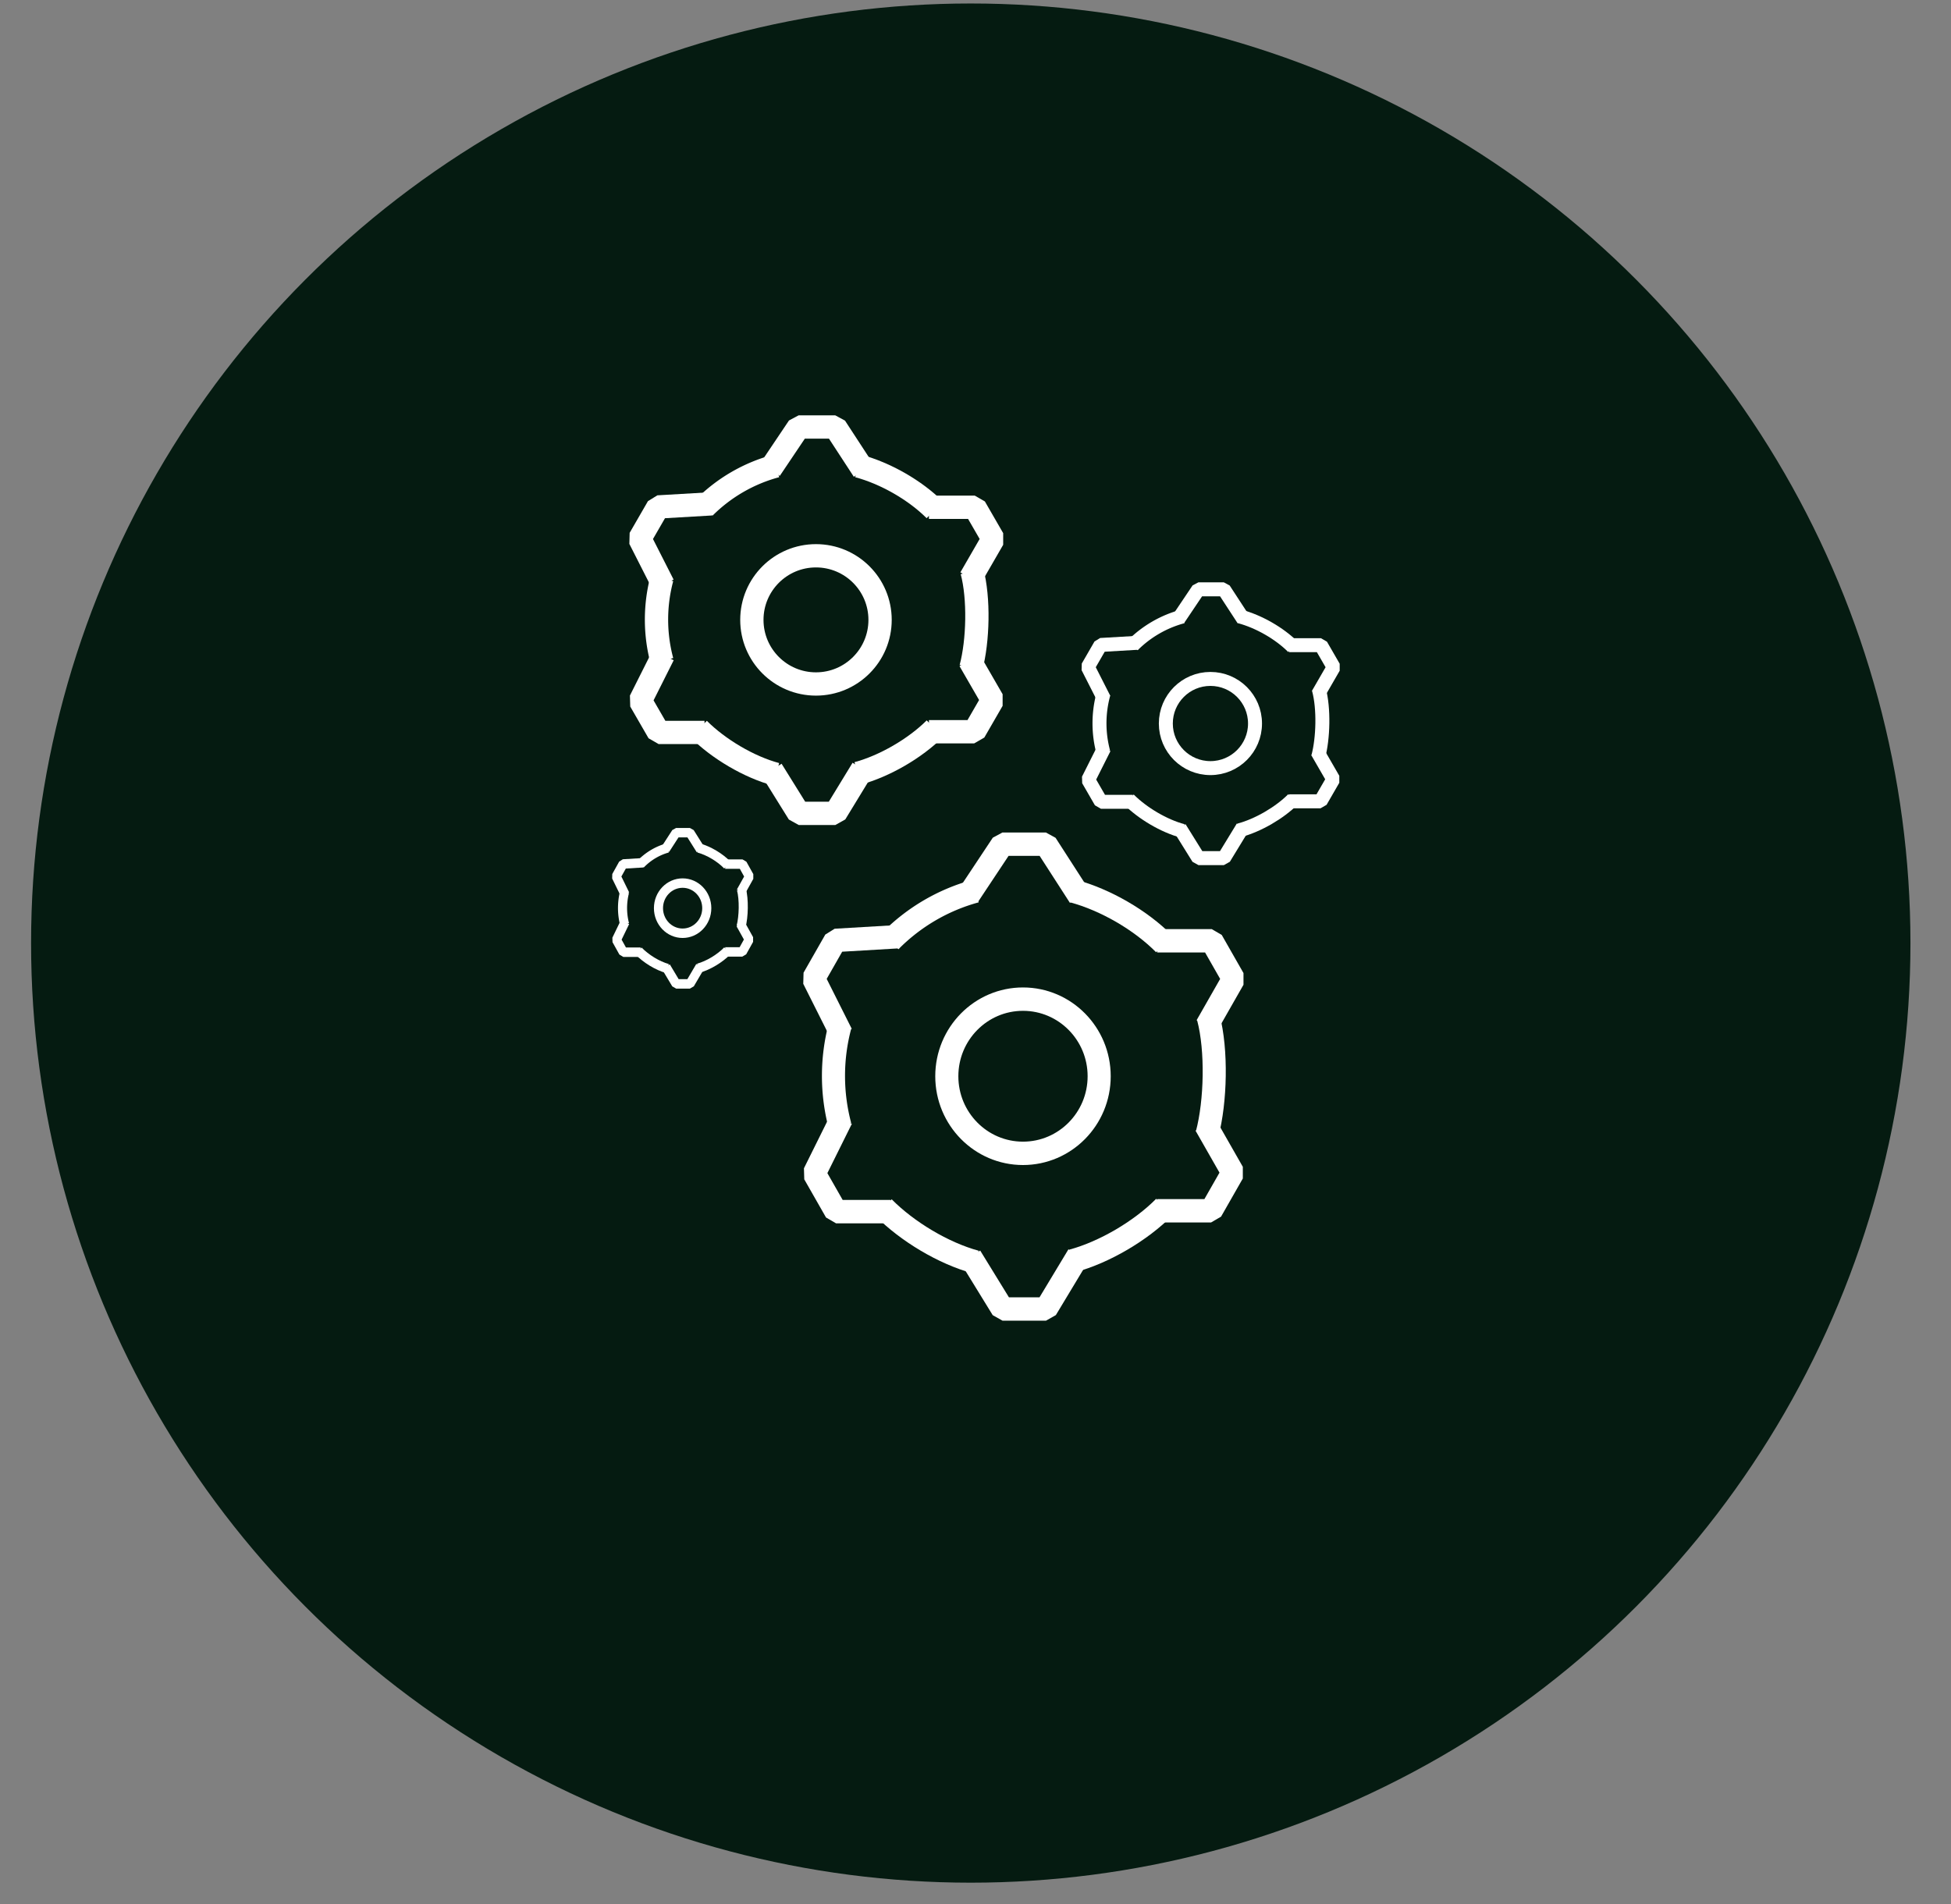<?xml version="1.0" encoding="UTF-8" standalone="no"?>
<!-- Created with Inkscape (http://www.inkscape.org/) -->

<svg
   width="42mm"
   height="41mm"
   viewBox="0 0 42 41"
   version="1.1"
   id="svg2608"
   inkscape:version="1.2.1 (9c6d41e, 2022-07-14)"
   sodipodi:docname="cog.svg"
   xmlns:inkscape="http://www.inkscape.org/namespaces/inkscape"
   xmlns:sodipodi="http://sodipodi.sourceforge.net/DTD/sodipodi-0.dtd"
   xmlns="http://www.w3.org/2000/svg"
   xmlns:svg="http://www.w3.org/2000/svg">
  <rect x="0" y="0" width="42" height="41" fill="#808080" stroke="none"/>
  <sodipodi:namedview
     id="namedview2610"
     pagecolor="#ffffff"
     bordercolor="#000000"
     borderopacity="0.25"
     inkscape:showpageshadow="2"
     inkscape:pageopacity="0.0"
     inkscape:pagecheckerboard="0"
     inkscape:deskcolor="#d1d1d1"
     inkscape:document-units="mm"
     showgrid="false"
     inkscape:zoom="3.0976695"
     inkscape:cx="100.68855"
     inkscape:cy="62.009795"
     inkscape:window-width="1920"
     inkscape:window-height="1027"
     inkscape:window-x="3709"
     inkscape:window-y="25"
     inkscape:window-maximized="0"
     inkscape:current-layer="svg2608"
     inkscape:rotation="1" />
  <defs
     id="defs2605">
    <inkscape:path-effect
       effect="powerstroke"
       id="path-effect5805"
       is_visible="true"
       lpeversion="1"
       offset_points="0.991,0.366"
       not_jump="true"
       sort_points="true"
       interpolator_type="CentripetalCatmullRom"
       interpolator_beta="0.75"
       start_linecap_type="round"
       linejoin_type="spiro"
       miter_limit="4"
       scale_width="1"
       end_linecap_type="round" />
    <inkscape:path-effect
       effect="simplify"
       id="path-effect5803"
       is_visible="true"
       lpeversion="1"
       steps="1"
       threshold="0.005"
       smooth_angles="0"
       helper_size="0"
       simplify_individual_paths="false"
       simplify_just_coalesce="false"
       step="1" />
    <inkscape:path-effect
       effect="spiro"
       id="path-effect4892"
       is_visible="true"
       lpeversion="1" />
    <inkscape:path-effect
       effect="spiro"
       id="path-effect4162"
       is_visible="true"
       lpeversion="1" />
    <inkscape:path-effect
       effect="skeletal"
       id="path-effect4158"
       is_visible="true"
       lpeversion="1"
       pattern="M 0,4.992 C 0,2.236 2.236,0 4.992,0 c 2.756,0 4.992,2.236 4.992,4.992 0,2.756 -2.236,4.992 -4.992,4.992 C 2.236,9.984 0,7.748 0,4.992 Z"
       copytype="single_stretched"
       prop_scale="1"
       scale_y_rel="false"
       spacing="0"
       normal_offset="0"
       tang_offset="0"
       prop_units="false"
       vertical_pattern="false"
       hide_knot="false"
       fuse_tolerance="0" />
    <inkscape:path-effect
       effect="spiro"
       id="path-effect4156"
       is_visible="true"
       lpeversion="1" />
    <inkscape:path-effect
       effect="spiro"
       id="path-effect9116"
       is_visible="true"
       lpeversion="1" />
    <inkscape:path-effect
       effect="spiro"
       id="path-effect9112"
       is_visible="true"
       lpeversion="1" />
    <inkscape:path-effect
       effect="spiro"
       id="path-effect9108"
       is_visible="true"
       lpeversion="1" />
    <inkscape:perspective
       sodipodi:type="inkscape:persp3d"
       inkscape:vp_x="26.987525 : -144.01274 : 1"
       inkscape:vp_y="0 : 999.99984 : 0"
       inkscape:vp_z="236.98779 : -144.01274 : 1"
       inkscape:persp3d-origin="131.98768 : -193.51256 : 1"
       id="perspective3033" />
  </defs>
  <g
     inkscape:groupmode="layer"
     id="layer2"
     inkscape:label="Layer 2"
     style="display:inline" />
  <circle
     style="opacity:1;fill:#051b11;fill-opacity:1;stroke:none;stroke-width:1.065;stroke-dasharray:none;stroke-opacity:1"
     id="path9397"
     cx="20.898"
     cy="20.304"
     r="20.229" />
  <g
     id="g4085-3-1"
     transform="matrix(0.026,0,0,0.027,12.128,17.714)"
     style="fill:none;stroke:#ffffff;stroke-width:7.53;stroke-dasharray:none;stroke-opacity:1">
    <g
       id="g4014-8-2"
       style="fill:none;stroke:#ffffff;stroke-width:7.53;stroke-dasharray:none;stroke-opacity:1">
      <path
         id="path863-8-6"
         style="fill:none;stroke:#ffffff;stroke-width:7.53;stroke-linejoin:bevel;stroke-dasharray:none;stroke-opacity:1"
         d="m 111.914,20.052 c 8.478,2.272 17.706,7.52 23.912,13.726"
         sodipodi:nodetypes="cc" />
      <path
         id="path916-9-9"
         style="fill:none;stroke:#ffffff;stroke-width:7.53;stroke-linejoin:bevel;stroke-dasharray:none;stroke-opacity:1"
         d="m 147.404,52.878 c 2.258,8.427 1.931,21.767 -0.327,30.194"
         sodipodi:nodetypes="cc" />
      <path
         id="path924-4-1"
         style="fill:none;stroke:#ffffff;stroke-width:7.53;stroke-linejoin:bevel;stroke-dasharray:none;stroke-opacity:1"
         d="m 135.851,102.006 c -6.169,6.169 -15.723,11.72 -24.15,13.978"
         sodipodi:nodetypes="cc" />
      <path
         id="path926-3-9"
         style="fill:none;stroke:#ffffff;stroke-width:7.53;stroke-linejoin:bevel;stroke-dasharray:none;stroke-opacity:1"
         d="m 86.31,116.271 c -8.478,-2.272 -17.983,-7.921 -24.189,-14.127"
         sodipodi:nodetypes="cc" />
      <path
         id="path928-9-0"
         style="fill:none;stroke:#ffffff;stroke-width:7.53;stroke-linejoin:bevel;stroke-dasharray:none;stroke-opacity:1"
         d="m 50.687,80.934 a 50,50 0 0 1 0,-25.882" />
      <path
         id="path1029-5-6"
         style="fill:none;stroke:#ffffff;stroke-width:7.53;stroke-linejoin:bevel;stroke-dasharray:none;stroke-opacity:1"
         d="M 63.896,32.993 A 50,50 0 0 1 86.31,20.052" />
      <path
         style="fill:none;stroke:#ffffff;stroke-width:7.53;stroke-linejoin:bevel;stroke-dasharray:none;stroke-opacity:1"
         d="M 84.435,21.129 93.33,7.893 H 104.75 l 8.841,13.555"
         id="path3871-1-1"
         sodipodi:nodetypes="cccc" />
      <path
         style="fill:none;stroke:#ffffff;stroke-width:7.53;stroke-linejoin:bevel;stroke-dasharray:none;stroke-opacity:1"
         d="m 133.977,32.947 14.311,-6e-6 5.71,9.89 -7.063,12.234"
         id="path3871-0-7-7" />
      <path
         style="fill:none;stroke:#ffffff;stroke-width:7.53;stroke-linejoin:bevel;stroke-dasharray:none;stroke-opacity:1"
         d="m 146.666,80.697 7.156,12.394 -5.71,9.89 -14.127,1e-5"
         id="path3871-0-0-4-3" />
      <path
         style="fill:none;stroke:#ffffff;stroke-width:7.53;stroke-linejoin:bevel;stroke-dasharray:none;stroke-opacity:1"
         d="m 113.258,114.55 -8.479,13.904 -11.42,-5e-5 -8.436,-13.562"
         id="path3871-0-0-7-5-8"
         sodipodi:nodetypes="cccc" />
      <path
         style="fill:none;stroke:#ffffff;stroke-width:7.53;stroke-linejoin:bevel;stroke-dasharray:none;stroke-opacity:1"
         d="m 63.96,103.204 -14.311,2e-5 -5.71,-9.89 7.163,-14.264"
         id="path3871-0-0-7-8-1-7"
         sodipodi:nodetypes="cccc" />
      <path
         style="fill:none;stroke:#ffffff;stroke-width:7.53;stroke-linejoin:bevel;stroke-dasharray:none;stroke-opacity:1"
         d="M 51.079,57.156 43.753,42.738 49.463,32.847 66.089,31.878"
         id="path3871-5-4-0"
         sodipodi:nodetypes="cccc" />
    </g>
    <circle
       style="fill:none;stroke:#ffffff;stroke-width:7.53;stroke-linejoin:bevel;stroke-dasharray:none;stroke-opacity:1"
       id="path3983-6-3"
       cx="98.735"
       cy="68.082"
       r="20" />
  </g>
  <g
     id="g4085-0"
     transform="matrix(0.082,0,0,0.083,13.926,17.52)"
     style="fill:none;stroke:#ffffff;stroke-width:6.063;stroke-dasharray:none;stroke-opacity:1">
    <g
       id="g4014-3"
       style="fill:none;stroke:#ffffff;stroke-width:6.063;stroke-dasharray:none;stroke-opacity:1">
      <path
         id="path863-2"
         style="fill:none;stroke:#ffffff;stroke-width:6.063;stroke-linejoin:bevel;stroke-dasharray:none;stroke-opacity:1"
         d="m 111.914,20.052 c 8.478,2.272 17.706,7.52 23.912,13.726"
         sodipodi:nodetypes="cc" />
      <path
         id="path916-2"
         style="fill:none;stroke:#ffffff;stroke-width:6.063;stroke-linejoin:bevel;stroke-dasharray:none;stroke-opacity:1"
         d="m 147.404,52.878 c 2.258,8.427 1.931,21.767 -0.327,30.194"
         sodipodi:nodetypes="cc" />
      <path
         id="path924-1"
         style="fill:none;stroke:#ffffff;stroke-width:6.063;stroke-linejoin:bevel;stroke-dasharray:none;stroke-opacity:1"
         d="m 135.851,102.006 c -6.169,6.169 -15.723,11.72 -24.15,13.978"
         sodipodi:nodetypes="cc" />
      <path
         id="path926-4"
         style="fill:none;stroke:#ffffff;stroke-width:6.063;stroke-linejoin:bevel;stroke-dasharray:none;stroke-opacity:1"
         d="m 86.31,116.271 c -8.478,-2.272 -17.983,-7.921 -24.189,-14.127"
         sodipodi:nodetypes="cc" />
      <path
         id="path928-7"
         style="fill:none;stroke:#ffffff;stroke-width:6.063;stroke-linejoin:bevel;stroke-dasharray:none;stroke-opacity:1"
         d="m 50.687,80.934 a 50,50 0 0 1 0,-25.882" />
      <path
         id="path1029-7"
         style="fill:none;stroke:#ffffff;stroke-width:6.063;stroke-linejoin:bevel;stroke-dasharray:none;stroke-opacity:1"
         d="M 63.896,32.993 A 50,50 0 0 1 86.31,20.052" />
      <path
         style="fill:none;stroke:#ffffff;stroke-width:6.063;stroke-linejoin:bevel;stroke-dasharray:none;stroke-opacity:1"
         d="M 84.435,21.129 93.33,7.893 H 104.75 l 8.841,13.555"
         id="path3871-09"
         sodipodi:nodetypes="cccc" />
      <path
         style="fill:none;stroke:#ffffff;stroke-width:6.063;stroke-linejoin:bevel;stroke-dasharray:none;stroke-opacity:1"
         d="m 133.977,32.947 14.311,-6e-6 5.71,9.89 -7.063,12.234"
         id="path3871-0-5" />
      <path
         style="fill:none;stroke:#ffffff;stroke-width:6.063;stroke-linejoin:bevel;stroke-dasharray:none;stroke-opacity:1"
         d="m 146.666,80.697 7.156,12.394 -5.71,9.89 -14.127,1e-5"
         id="path3871-0-0-72" />
      <path
         style="fill:none;stroke:#ffffff;stroke-width:6.063;stroke-linejoin:bevel;stroke-dasharray:none;stroke-opacity:1"
         d="m 113.258,114.55 -8.479,13.904 -11.42,-5e-5 -8.436,-13.562"
         id="path3871-0-0-7-9"
         sodipodi:nodetypes="cccc" />
      <path
         style="fill:none;stroke:#ffffff;stroke-width:6.063;stroke-linejoin:bevel;stroke-dasharray:none;stroke-opacity:1"
         d="m 63.96,103.204 -14.311,2e-5 -5.71,-9.89 7.163,-14.264"
         id="path3871-0-0-7-8-7"
         sodipodi:nodetypes="cccc" />
      <path
         style="fill:none;stroke:#ffffff;stroke-width:6.063;stroke-linejoin:bevel;stroke-dasharray:none;stroke-opacity:1"
         d="M 51.079,57.156 43.753,42.738 49.463,32.847 66.089,31.878"
         id="path3871-5-6"
         sodipodi:nodetypes="cccc" />
    </g>
    <circle
       style="fill:none;stroke:#ffffff;stroke-width:6.063;stroke-linejoin:bevel;stroke-dasharray:none;stroke-opacity:1"
       id="path3983-8"
       cx="98.735"
       cy="68.082"
       r="20" />
  </g>
  <g
     id="g4085-3"
     transform="matrix(0.048,0,0,0.048,21.318,12.309)"
     style="fill:none;stroke:#ffffff;stroke-width:6.265;stroke-dasharray:none;stroke-opacity:1">
    <g
       id="g4014-8"
       style="fill:none;stroke:#ffffff;stroke-width:6.265;stroke-dasharray:none;stroke-opacity:1">
      <path
         id="path863-8"
         style="fill:none;stroke:#ffffff;stroke-width:6.265;stroke-linejoin:bevel;stroke-dasharray:none;stroke-opacity:1"
         d="m 111.914,20.052 c 8.478,2.272 17.706,7.52 23.912,13.726"
         sodipodi:nodetypes="cc" />
      <path
         id="path916-9"
         style="fill:none;stroke:#ffffff;stroke-width:6.265;stroke-linejoin:bevel;stroke-dasharray:none;stroke-opacity:1"
         d="m 147.404,52.878 c 2.258,8.427 1.931,21.767 -0.327,30.194"
         sodipodi:nodetypes="cc" />
      <path
         id="path924-4"
         style="fill:none;stroke:#ffffff;stroke-width:6.265;stroke-linejoin:bevel;stroke-dasharray:none;stroke-opacity:1"
         d="m 135.851,102.006 c -6.169,6.169 -15.723,11.72 -24.15,13.978"
         sodipodi:nodetypes="cc" />
      <path
         id="path926-3"
         style="fill:none;stroke:#ffffff;stroke-width:6.265;stroke-linejoin:bevel;stroke-dasharray:none;stroke-opacity:1"
         d="m 86.31,116.271 c -8.478,-2.272 -17.983,-7.921 -24.189,-14.127"
         sodipodi:nodetypes="cc" />
      <path
         id="path928-9"
         style="fill:none;stroke:#ffffff;stroke-width:6.265;stroke-linejoin:bevel;stroke-dasharray:none;stroke-opacity:1"
         d="m 50.687,80.934 a 50,50 0 0 1 0,-25.882" />
      <path
         id="path1029-5"
         style="fill:none;stroke:#ffffff;stroke-width:6.265;stroke-linejoin:bevel;stroke-dasharray:none;stroke-opacity:1"
         d="M 63.896,32.993 A 50,50 0 0 1 86.31,20.052" />
      <path
         style="fill:none;stroke:#ffffff;stroke-width:6.265;stroke-linejoin:bevel;stroke-dasharray:none;stroke-opacity:1"
         d="M 84.435,21.129 93.33,7.893 H 104.75 l 8.841,13.555"
         id="path3871-1"
         sodipodi:nodetypes="cccc" />
      <path
         style="fill:none;stroke:#ffffff;stroke-width:6.265;stroke-linejoin:bevel;stroke-dasharray:none;stroke-opacity:1"
         d="m 133.977,32.947 14.311,-6e-6 5.71,9.89 -7.063,12.234"
         id="path3871-0-7" />
      <path
         style="fill:none;stroke:#ffffff;stroke-width:6.265;stroke-linejoin:bevel;stroke-dasharray:none;stroke-opacity:1"
         d="m 146.666,80.697 7.156,12.394 -5.71,9.89 -14.127,1e-5"
         id="path3871-0-0-4" />
      <path
         style="fill:none;stroke:#ffffff;stroke-width:6.265;stroke-linejoin:bevel;stroke-dasharray:none;stroke-opacity:1"
         d="m 113.258,114.55 -8.479,13.904 -11.42,-5e-5 -8.436,-13.562"
         id="path3871-0-0-7-5"
         sodipodi:nodetypes="cccc" />
      <path
         style="fill:none;stroke:#ffffff;stroke-width:6.265;stroke-linejoin:bevel;stroke-dasharray:none;stroke-opacity:1"
         d="m 63.96,103.204 -14.311,2e-5 -5.71,-9.89 7.163,-14.264"
         id="path3871-0-0-7-8-1"
         sodipodi:nodetypes="cccc" />
      <path
         style="fill:none;stroke:#ffffff;stroke-width:6.265;stroke-linejoin:bevel;stroke-dasharray:none;stroke-opacity:1"
         d="M 51.079,57.156 43.753,42.738 49.463,32.847 66.089,31.878"
         id="path3871-5-4"
         sodipodi:nodetypes="cccc" />
    </g>
    <circle
       style="fill:none;stroke:#ffffff;stroke-width:6.265;stroke-linejoin:bevel;stroke-dasharray:none;stroke-opacity:1"
       id="path3983-6"
       cx="98.735"
       cy="68.082"
       r="20" />
  </g>
  <g
     inkscape:label="Layer 1"
     inkscape:groupmode="layer"
     id="layer1"
     style="display:inline" />
  <g
     id="g4085"
     transform="matrix(0.069,0,0,0.069,10.753,8.648)"
     style="fill:none;stroke:#ffffff;stroke-width:7.266;stroke-dasharray:none;stroke-opacity:1">
    <g
       id="g4014"
       style="fill:none;stroke:#ffffff;stroke-width:7.266;stroke-dasharray:none;stroke-opacity:1">
      <path
         id="path863"
         style="fill:none;stroke:#ffffff;stroke-width:7.266;stroke-linejoin:bevel;stroke-dasharray:none;stroke-opacity:1"
         d="m 111.914,20.052 c 8.478,2.272 17.706,7.52 23.912,13.726"
         sodipodi:nodetypes="cc" />
      <path
         id="path916"
         style="fill:none;stroke:#ffffff;stroke-width:7.266;stroke-linejoin:bevel;stroke-dasharray:none;stroke-opacity:1"
         d="m 147.404,52.878 c 2.258,8.427 1.931,21.767 -0.327,30.194"
         sodipodi:nodetypes="cc" />
      <path
         id="path924"
         style="fill:none;stroke:#ffffff;stroke-width:7.266;stroke-linejoin:bevel;stroke-dasharray:none;stroke-opacity:1"
         d="m 135.851,102.006 c -6.169,6.169 -15.723,11.72 -24.15,13.978"
         sodipodi:nodetypes="cc" />
      <path
         id="path926"
         style="fill:none;stroke:#ffffff;stroke-width:7.266;stroke-linejoin:bevel;stroke-dasharray:none;stroke-opacity:1"
         d="m 86.31,116.271 c -8.478,-2.272 -17.983,-7.921 -24.189,-14.127"
         sodipodi:nodetypes="cc" />
      <path
         id="path928"
         style="fill:none;stroke:#ffffff;stroke-width:7.266;stroke-linejoin:bevel;stroke-dasharray:none;stroke-opacity:1"
         d="m 50.687,80.934 a 50,50 0 0 1 0,-25.882" />
      <path
         id="path1029"
         style="fill:none;stroke:#ffffff;stroke-width:7.266;stroke-linejoin:bevel;stroke-dasharray:none;stroke-opacity:1"
         d="M 63.896,32.993 A 50,50 0 0 1 86.31,20.052" />
      <path
         style="fill:none;stroke:#ffffff;stroke-width:7.266;stroke-linejoin:bevel;stroke-dasharray:none;stroke-opacity:1"
         d="M 84.435,21.129 93.33,7.893 H 104.75 l 8.841,13.555"
         id="path3871"
         sodipodi:nodetypes="cccc" />
      <path
         style="fill:none;stroke:#ffffff;stroke-width:7.266;stroke-linejoin:bevel;stroke-dasharray:none;stroke-opacity:1"
         d="m 133.977,32.947 14.311,-6e-6 5.71,9.89 -7.063,12.234"
         id="path3871-0" />
      <path
         style="fill:none;stroke:#ffffff;stroke-width:7.266;stroke-linejoin:bevel;stroke-dasharray:none;stroke-opacity:1"
         d="m 146.666,80.697 7.156,12.394 -5.71,9.89 -14.127,1e-5"
         id="path3871-0-0" />
      <path
         style="fill:none;stroke:#ffffff;stroke-width:7.266;stroke-linejoin:bevel;stroke-dasharray:none;stroke-opacity:1"
         d="m 113.258,114.55 -8.479,13.904 -11.42,-5e-5 -8.436,-13.562"
         id="path3871-0-0-7"
         sodipodi:nodetypes="cccc" />
      <path
         style="fill:none;stroke:#ffffff;stroke-width:7.266;stroke-linejoin:bevel;stroke-dasharray:none;stroke-opacity:1"
         d="m 63.96,103.204 -14.311,2e-5 -5.71,-9.89 7.163,-14.264"
         id="path3871-0-0-7-8"
         sodipodi:nodetypes="cccc" />
      <path
         style="fill:none;stroke:#ffffff;stroke-width:7.266;stroke-linejoin:bevel;stroke-dasharray:none;stroke-opacity:1"
         d="M 51.079,57.156 43.753,42.738 49.463,32.847 66.089,31.878"
         id="path3871-5"
         sodipodi:nodetypes="cccc" />
    </g>
    <circle
       style="fill:none;stroke:#ffffff;stroke-width:7.266;stroke-linejoin:bevel;stroke-dasharray:none;stroke-opacity:1"
       id="path3983"
       cx="98.735"
       cy="68.082"
       r="20" />
  </g>
  <path
     style="opacity:1;fill:none;stroke:none;stroke-width:0.3;stroke-linejoin:bevel;stroke-dasharray:none"
     d="m 14.521,15.572 c -0.499,-0.294 -0.847,-0.752 -0.856,-1.527 -0.006,-0.328 0.062,-0.703 0.235,-1.097 0.165,-0.374 0.423,-0.767 0.792,-1.134 0.294,-0.293 0.66,-0.572 1.101,-0.806 0.372,-0.196 0.786,-0.359 1.236,-0.473 0.374,-0.097 0.796,-0.155 1.27,-0.16 0.401,2.42e-4 0.794,0.032 1.169,0.097 0.372,0.059 0.78,0.172 1.225,0.351 0.41,0.173 0.778,0.362 1.094,0.56 0.369,0.225 0.726,0.487 1.063,0.787 0.407,0.356 0.803,0.801 1.173,1.347 0.411,0.6 0.744,1.334 0.964,2.205 0.154,0.713 0.222,1.32 0.216,1.798 0,0 -1e-6,1e-6 -1e-6,1e-6 0.036,0.616 -0.066,1.426 -0.36,2.421 -0.26,0.734 -0.569,1.353 -0.911,1.847 -0.05,0.072 -0.1,0.141 -0.151,0.207 -0.36,0.502 -0.799,0.975 -1.31,1.411 -0.651,0.549 -1.376,0.974 -2.15,1.276 -0.879,0.344 -1.796,0.506 -2.714,0.506 -0.788,-0.002 -1.55,-0.136 -2.268,-0.378 -0.609,-0.213 -1.125,-0.476 -1.554,-0.77 -0.623,-0.405 -1.189,-0.94 -1.677,-1.557 -0.516,-0.689 -0.822,-1.352 -0.98,-1.958 -0.177,-0.608 -0.249,-1.266 -0.23,-1.91 0.041,-0.776 0.247,-1.382 0.512,-1.838 0.3,-0.515 0.651,-0.833 0.987,-1.032 0,0 0,-10e-7 0,-10e-7 0.836,-0.521 1.488,-0.547 2.123,-0.172 0.236,0.139 1.392,1.036 1.566,1.22 0,0 0,0 0,0 0.215,0.221 0.438,0.435 0.674,0.526 0.211,0.079 0.417,0.088 0.592,-0.045 0.13,-0.107 0.264,-0.214 0.38,-0.272 0.131,-0.066 0.196,-0.188 0.163,-0.402 -0.045,-0.182 -0.079,-0.342 -0.105,-0.444 -0.012,-0.081 -0.078,-0.166 -0.211,-0.26 -0.161,-0.103 -0.331,-0.178 -0.519,-0.215 -0.219,-0.041 -0.429,-0.044 -0.637,0.009 -0.182,0.045 -0.345,0.118 -0.495,0.228 -0.114,0.089 -0.196,0.163 -0.24,0.228 -0.008,0.007 -0.017,0.017 -0.026,0.029 -0.061,0.08 -0.136,0.261 -0.237,0.531 -0.082,0.378 -0.109,0.54 -0.054,0.524 0,0 0,0 0,0 0.008,-0.016 0.056,0.103 0.118,0.344 0.108,0.293 0.223,0.483 0.354,0.591 0.115,0.097 0.204,0.136 0.278,0.126 0.058,-0.006 0.117,-0.023 0.175,-0.046 0.048,-0.017 0.138,-0.02 0.259,-0.008 0.134,0.006 0.221,-0.018 0.271,-0.069 0.05,-0.047 0.116,-0.099 0.194,-0.153 0.093,-0.068 0.14,-0.148 0.153,-0.237 0.016,-0.104 0.016,-0.217 0.001,-0.33 -0.017,-0.135 -0.072,-0.27 -0.153,-0.396 -0.101,-0.159 -0.242,-0.305 -0.408,-0.434 -0.176,-0.137 -0.381,-0.252 -0.601,-0.355 -0.478,-0.224 -1.009,-0.404 -1.497,-0.691 z"
     id="path4154"
     inkscape:path-effect="#path-effect4156;#path-effect4158"
     inkscape:original-d="m 14.520855,15.572071 c 0.0927,-0.232297 0.213685,-0.278336 0.320131,-0.4179 0.106445,-0.139565 0.278906,-0.247136 0.417962,-0.371101 0.139056,-0.123965 0.400419,-0.233088 0.600232,-0.350029 0.199813,-0.116941 0.418277,-0.136385 0.627018,-0.204974 0.208742,-0.06859 0.411747,-0.04734 0.617223,-0.07141 0.205476,-0.02407 0.372606,0.0261 0.558511,0.03876 0.185906,0.01265 0.325101,0.08352 0.487254,0.124891 0.162154,0.04136 0.318006,0.14024 0.476612,0.209964 0.158606,0.06972 0.278442,0.189438 0.417266,0.283761 0.138824,0.09432 0.296158,0.278059 0.44384,0.416692 0.147682,0.138633 0.298415,0.407373 0.447226,0.610663 0.14881,0.203289 0.203686,0.538379 0.305133,0.807172 0.101447,0.268793 0.03298,0.484768 0.04907,0.726755 0.01609,0.241986 -0.101881,0.632643 -0.153218,0.948568 -0.05134,0.315925 -0.265922,0.498069 -0.399279,0.746707 -0.133358,0.248638 -0.356659,0.394554 -0.535385,0.591434 -0.178726,0.19688 -0.551475,0.349447 -0.82761,0.523773 -0.276134,0.174327 -0.692116,0.165957 -1.03857,0.248538 -0.346455,0.08258 -0.582776,-0.05423 -0.87456,-0.08175 -0.291785,-0.02751 -0.447355,-0.169782 -0.671429,-0.25507 -0.224074,-0.08529 -0.52362,-0.370566 -0.785827,-0.556246 -0.262207,-0.185679 -0.380682,-0.518582 -0.57142,-0.77827 -0.190738,-0.259689 -0.203299,-0.545933 -0.305345,-0.819296 -0.102046,-0.273363 -0.02634,-0.597529 -0.03991,-0.89669 -0.01357,-0.299161 0.104386,-0.518965 0.156182,-0.778844 0.0518,-0.25988 0.186193,-0.463801 0.278893,-0.696098 z"
     class="UnoptimicedTransforms" />
</svg>
